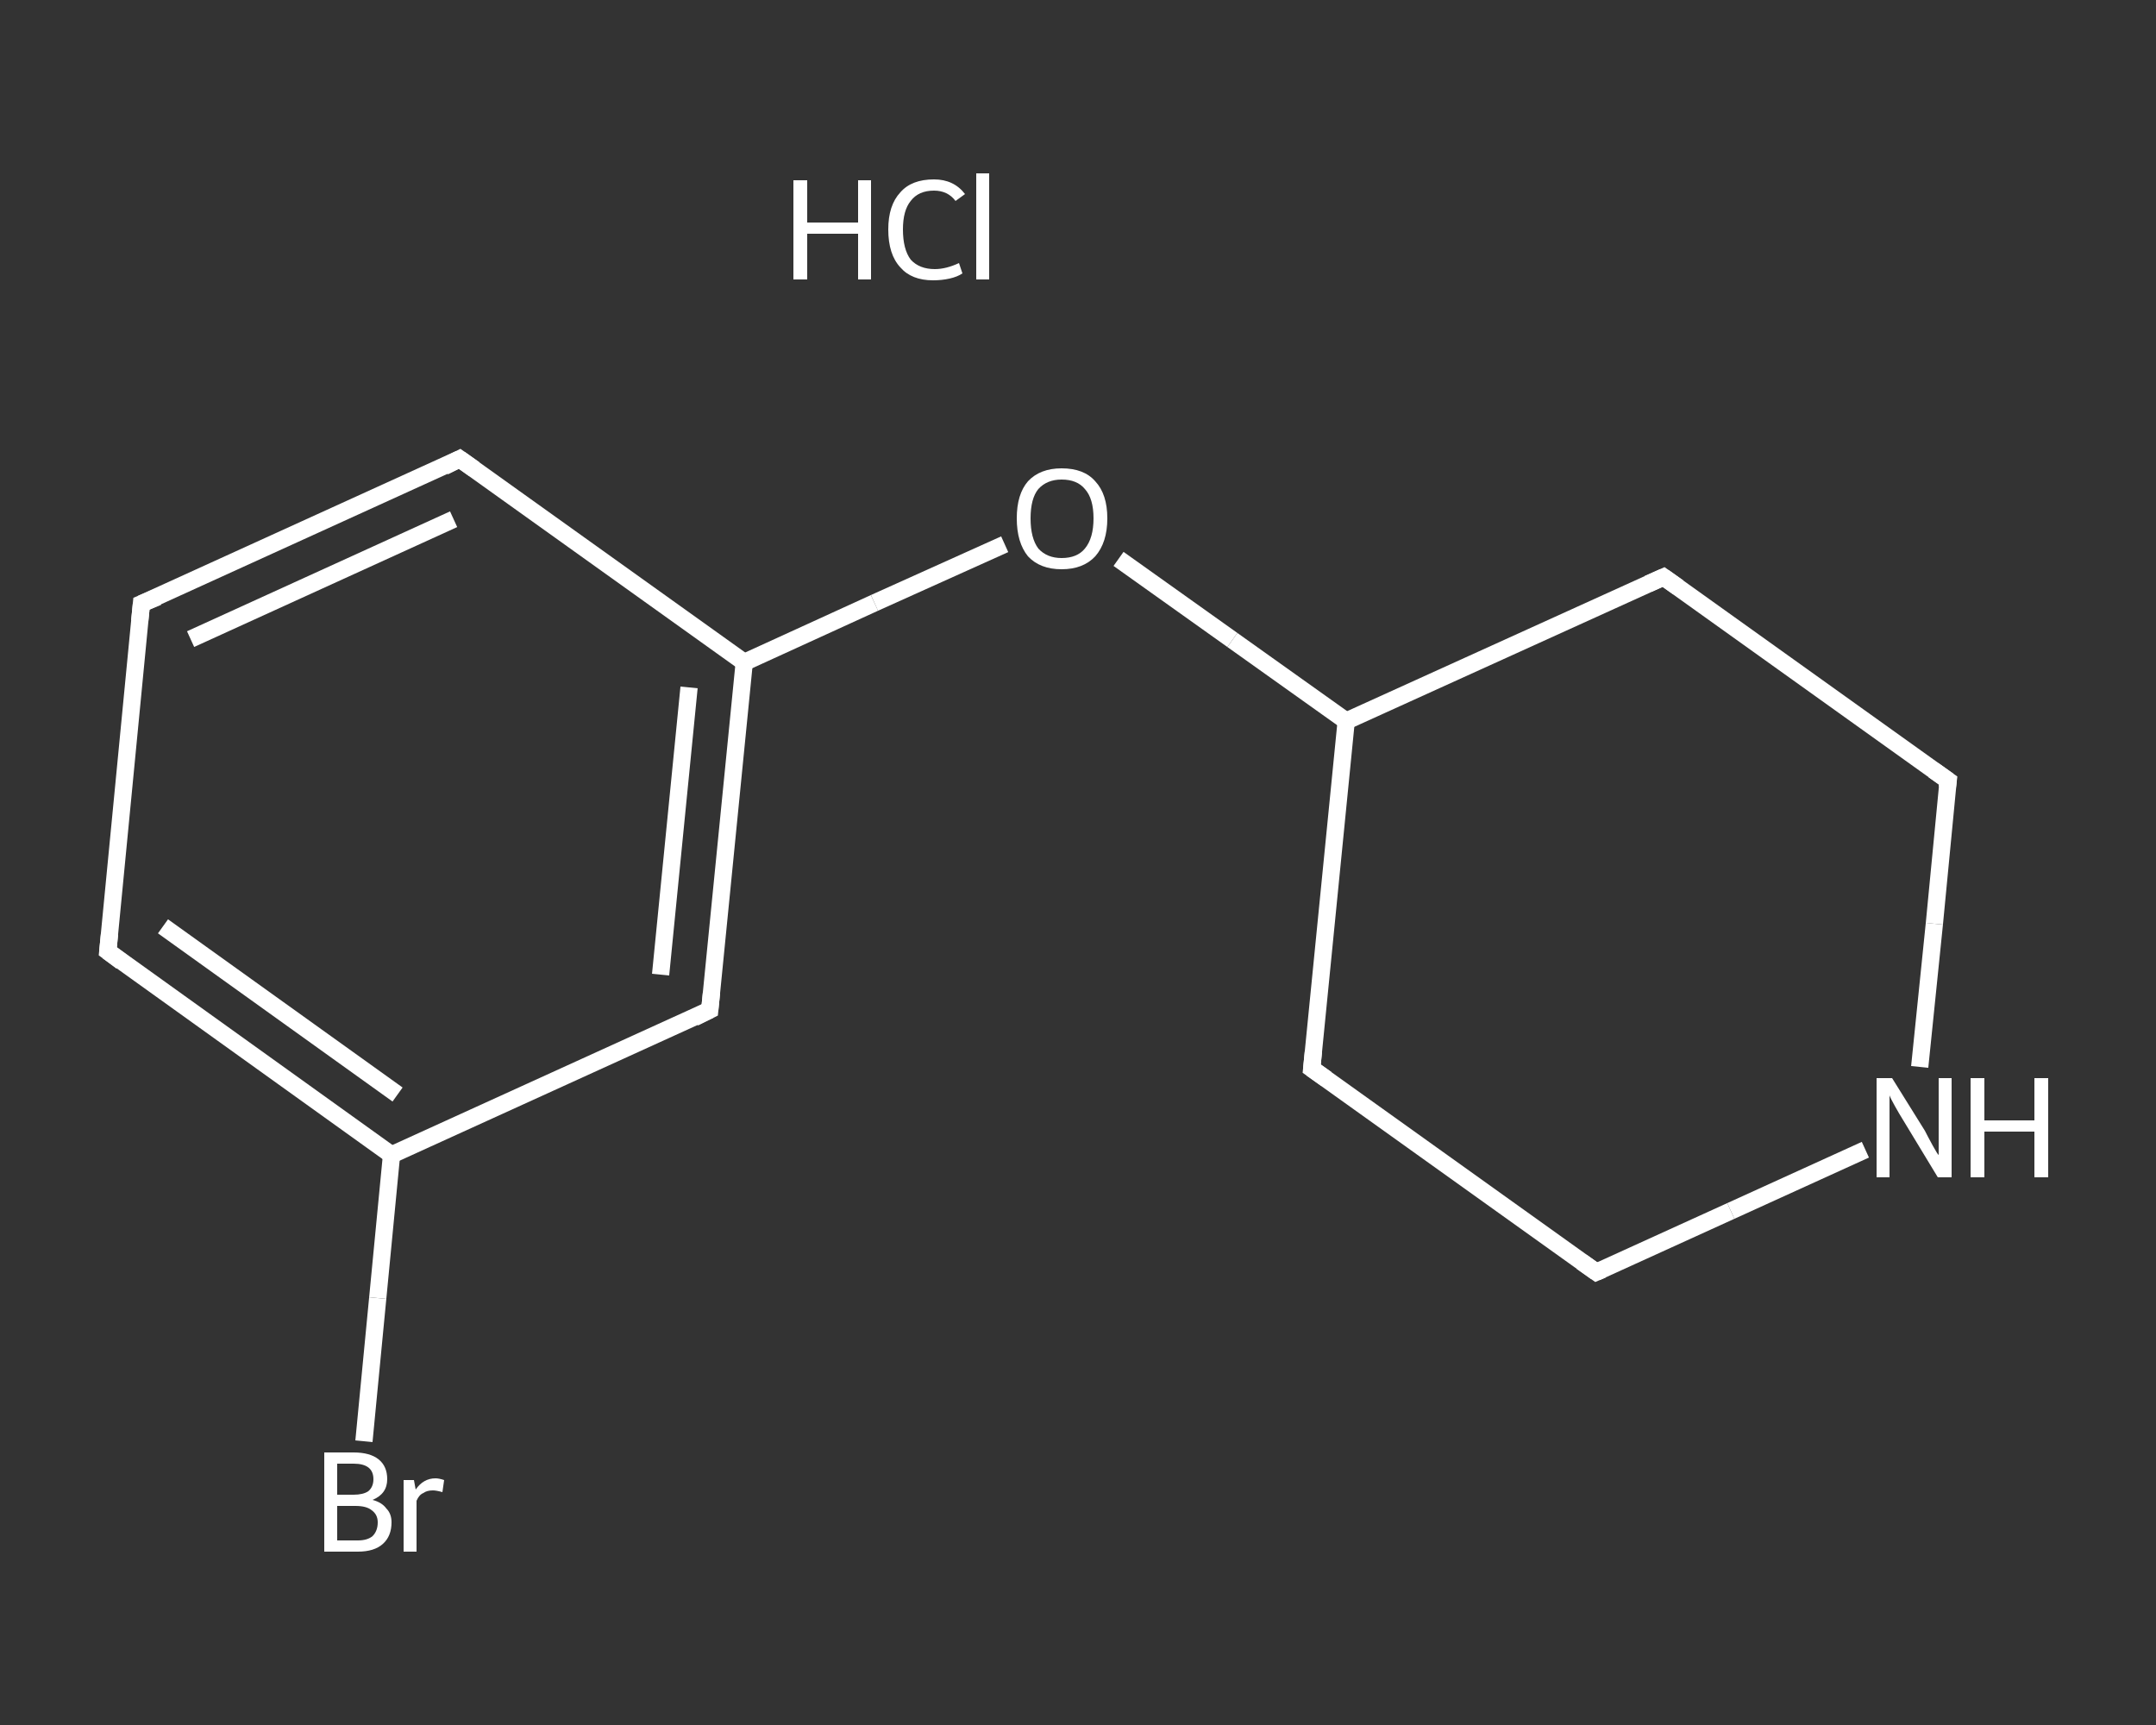 <?xml version='1.0' encoding='iso-8859-1'?>
<svg version='1.1' baseProfile='full'
              xmlns='http://www.w3.org/2000/svg'
                      xmlns:rdkit='http://www.rdkit.org/xml'
                      xmlns:xlink='http://www.w3.org/1999/xlink'
                  xml:space='preserve'
width='250px' height='200px' viewBox='0 0 250 200'>
<rect x="0" y="0" width="250" height="200" fill="#333333" stroke="none"/>
<!-- END OF HEADER -->
<rect style='opacity:1.0;fill:transparent;stroke:none' width='250.0' height='200.0' x='0.0' y='0.0'> </rect>
<path class='bond-0 atom-0 atom-1' d='M 42.2,167.1 L 43.8,150.5' style='fill:none;fill-rule:evenodd;stroke:#FFFFFF;stroke-width:2.0px;stroke-linecap:butt;stroke-linejoin:miter;stroke-opacity:1' />
<path class='bond-0 atom-0 atom-1' d='M 43.8,150.5 L 45.4,133.9' style='fill:none;fill-rule:evenodd;stroke:#FFFFFF;stroke-width:2.0px;stroke-linecap:butt;stroke-linejoin:miter;stroke-opacity:1' />
<path class='bond-1 atom-1 atom-2' d='M 45.4,133.9 L 12.5,110.3' style='fill:none;fill-rule:evenodd;stroke:#FFFFFF;stroke-width:2.0px;stroke-linecap:butt;stroke-linejoin:miter;stroke-opacity:1' />
<path class='bond-1 atom-1 atom-2' d='M 46.1,126.9 L 18.9,107.4' style='fill:none;fill-rule:evenodd;stroke:#FFFFFF;stroke-width:2.0px;stroke-linecap:butt;stroke-linejoin:miter;stroke-opacity:1' />
<path class='bond-2 atom-2 atom-3' d='M 12.5,110.3 L 16.4,70.0' style='fill:none;fill-rule:evenodd;stroke:#FFFFFF;stroke-width:2.0px;stroke-linecap:butt;stroke-linejoin:miter;stroke-opacity:1' />
<path class='bond-3 atom-3 atom-4' d='M 16.4,70.0 L 53.3,53.2' style='fill:none;fill-rule:evenodd;stroke:#FFFFFF;stroke-width:2.0px;stroke-linecap:butt;stroke-linejoin:miter;stroke-opacity:1' />
<path class='bond-3 atom-3 atom-4' d='M 22.1,74.1 L 52.6,60.2' style='fill:none;fill-rule:evenodd;stroke:#FFFFFF;stroke-width:2.0px;stroke-linecap:butt;stroke-linejoin:miter;stroke-opacity:1' />
<path class='bond-4 atom-4 atom-5' d='M 53.3,53.2 L 86.3,76.8' style='fill:none;fill-rule:evenodd;stroke:#FFFFFF;stroke-width:2.0px;stroke-linecap:butt;stroke-linejoin:miter;stroke-opacity:1' />
<path class='bond-5 atom-5 atom-6' d='M 86.3,76.8 L 101.4,69.9' style='fill:none;fill-rule:evenodd;stroke:#FFFFFF;stroke-width:2.0px;stroke-linecap:butt;stroke-linejoin:miter;stroke-opacity:1' />
<path class='bond-5 atom-5 atom-6' d='M 101.4,69.9 L 116.5,63.1' style='fill:none;fill-rule:evenodd;stroke:#FFFFFF;stroke-width:2.0px;stroke-linecap:butt;stroke-linejoin:miter;stroke-opacity:1' />
<path class='bond-6 atom-6 atom-7' d='M 129.7,64.8 L 142.9,74.2' style='fill:none;fill-rule:evenodd;stroke:#FFFFFF;stroke-width:2.0px;stroke-linecap:butt;stroke-linejoin:miter;stroke-opacity:1' />
<path class='bond-6 atom-6 atom-7' d='M 142.9,74.2 L 156.1,83.6' style='fill:none;fill-rule:evenodd;stroke:#FFFFFF;stroke-width:2.0px;stroke-linecap:butt;stroke-linejoin:miter;stroke-opacity:1' />
<path class='bond-7 atom-7 atom-8' d='M 156.1,83.6 L 152.1,123.9' style='fill:none;fill-rule:evenodd;stroke:#FFFFFF;stroke-width:2.0px;stroke-linecap:butt;stroke-linejoin:miter;stroke-opacity:1' />
<path class='bond-8 atom-8 atom-9' d='M 152.1,123.9 L 185.1,147.5' style='fill:none;fill-rule:evenodd;stroke:#FFFFFF;stroke-width:2.0px;stroke-linecap:butt;stroke-linejoin:miter;stroke-opacity:1' />
<path class='bond-9 atom-9 atom-10' d='M 185.1,147.5 L 200.7,140.4' style='fill:none;fill-rule:evenodd;stroke:#FFFFFF;stroke-width:2.0px;stroke-linecap:butt;stroke-linejoin:miter;stroke-opacity:1' />
<path class='bond-9 atom-9 atom-10' d='M 200.7,140.4 L 216.3,133.3' style='fill:none;fill-rule:evenodd;stroke:#FFFFFF;stroke-width:2.0px;stroke-linecap:butt;stroke-linejoin:miter;stroke-opacity:1' />
<path class='bond-10 atom-10 atom-11' d='M 222.6,123.7 L 224.3,107.1' style='fill:none;fill-rule:evenodd;stroke:#FFFFFF;stroke-width:2.0px;stroke-linecap:butt;stroke-linejoin:miter;stroke-opacity:1' />
<path class='bond-10 atom-10 atom-11' d='M 224.3,107.1 L 225.9,90.5' style='fill:none;fill-rule:evenodd;stroke:#FFFFFF;stroke-width:2.0px;stroke-linecap:butt;stroke-linejoin:miter;stroke-opacity:1' />
<path class='bond-11 atom-11 atom-12' d='M 225.9,90.5 L 192.9,66.9' style='fill:none;fill-rule:evenodd;stroke:#FFFFFF;stroke-width:2.0px;stroke-linecap:butt;stroke-linejoin:miter;stroke-opacity:1' />
<path class='bond-12 atom-5 atom-13' d='M 86.3,76.8 L 82.3,117.1' style='fill:none;fill-rule:evenodd;stroke:#FFFFFF;stroke-width:2.0px;stroke-linecap:butt;stroke-linejoin:miter;stroke-opacity:1' />
<path class='bond-12 atom-5 atom-13' d='M 79.9,79.7 L 76.6,113.0' style='fill:none;fill-rule:evenodd;stroke:#FFFFFF;stroke-width:2.0px;stroke-linecap:butt;stroke-linejoin:miter;stroke-opacity:1' />
<path class='bond-13 atom-13 atom-1' d='M 82.3,117.1 L 45.4,133.9' style='fill:none;fill-rule:evenodd;stroke:#FFFFFF;stroke-width:2.0px;stroke-linecap:butt;stroke-linejoin:miter;stroke-opacity:1' />
<path class='bond-14 atom-12 atom-7' d='M 192.9,66.9 L 156.1,83.6' style='fill:none;fill-rule:evenodd;stroke:#FFFFFF;stroke-width:2.0px;stroke-linecap:butt;stroke-linejoin:miter;stroke-opacity:1' />
<path d='M 14.1,111.5 L 12.5,110.3 L 12.7,108.3' style='fill:none;stroke:#FFFFFF;stroke-width:2.0px;stroke-linecap:butt;stroke-linejoin:miter;stroke-opacity:1;' />
<path d='M 16.2,72.0 L 16.4,70.0 L 18.3,69.2' style='fill:none;stroke:#FFFFFF;stroke-width:2.0px;stroke-linecap:butt;stroke-linejoin:miter;stroke-opacity:1;' />
<path d='M 51.5,54.1 L 53.3,53.2 L 55.0,54.4' style='fill:none;stroke:#FFFFFF;stroke-width:2.0px;stroke-linecap:butt;stroke-linejoin:miter;stroke-opacity:1;' />
<path d='M 152.3,121.9 L 152.1,123.9 L 153.8,125.1' style='fill:none;stroke:#FFFFFF;stroke-width:2.0px;stroke-linecap:butt;stroke-linejoin:miter;stroke-opacity:1;' />
<path d='M 183.4,146.3 L 185.1,147.5 L 185.8,147.2' style='fill:none;stroke:#FFFFFF;stroke-width:2.0px;stroke-linecap:butt;stroke-linejoin:miter;stroke-opacity:1;' />
<path d='M 225.8,91.3 L 225.9,90.5 L 224.2,89.3' style='fill:none;stroke:#FFFFFF;stroke-width:2.0px;stroke-linecap:butt;stroke-linejoin:miter;stroke-opacity:1;' />
<path d='M 194.6,68.1 L 192.9,66.9 L 191.1,67.7' style='fill:none;stroke:#FFFFFF;stroke-width:2.0px;stroke-linecap:butt;stroke-linejoin:miter;stroke-opacity:1;' />
<path d='M 82.5,115.1 L 82.3,117.1 L 80.5,118.0' style='fill:none;stroke:#FFFFFF;stroke-width:2.0px;stroke-linecap:butt;stroke-linejoin:miter;stroke-opacity:1;' />
<path class='atom-0' d='M 43.2 173.9
Q 44.3 174.2, 44.8 174.9
Q 45.4 175.5, 45.4 176.5
Q 45.4 178.1, 44.4 179.0
Q 43.4 179.9, 41.5 179.9
L 37.6 179.9
L 37.6 168.4
L 41.0 168.4
Q 42.9 168.4, 43.9 169.2
Q 44.9 170.0, 44.9 171.5
Q 44.9 173.2, 43.2 173.9
M 39.1 169.7
L 39.1 173.3
L 41.0 173.3
Q 42.1 173.3, 42.7 172.9
Q 43.3 172.4, 43.3 171.5
Q 43.3 169.7, 41.0 169.7
L 39.1 169.7
M 41.5 178.6
Q 42.6 178.6, 43.2 178.1
Q 43.8 177.5, 43.8 176.5
Q 43.8 175.6, 43.1 175.1
Q 42.5 174.6, 41.2 174.6
L 39.1 174.6
L 39.1 178.6
L 41.5 178.6
' fill='#FFFFFF'/>
<path class='atom-0' d='M 48.0 171.6
L 48.2 172.7
Q 49.1 171.4, 50.5 171.4
Q 50.9 171.4, 51.5 171.6
L 51.3 173.0
Q 50.6 172.8, 50.2 172.8
Q 49.5 172.8, 49.1 173.1
Q 48.6 173.3, 48.3 174.0
L 48.3 179.9
L 46.8 179.9
L 46.8 171.6
L 48.0 171.6
' fill='#FFFFFF'/>
<path class='atom-6' d='M 117.9 60.1
Q 117.9 57.3, 119.2 55.8
Q 120.6 54.3, 123.1 54.3
Q 125.7 54.3, 127.0 55.8
Q 128.4 57.3, 128.4 60.1
Q 128.4 62.9, 127.0 64.5
Q 125.6 66.0, 123.1 66.0
Q 120.6 66.0, 119.2 64.5
Q 117.9 62.9, 117.9 60.1
M 123.1 64.7
Q 124.9 64.7, 125.8 63.6
Q 126.8 62.4, 126.8 60.1
Q 126.8 57.8, 125.8 56.7
Q 124.9 55.6, 123.1 55.6
Q 121.4 55.6, 120.4 56.7
Q 119.5 57.8, 119.5 60.1
Q 119.5 62.4, 120.4 63.6
Q 121.4 64.7, 123.1 64.7
' fill='#FFFFFF'/>
<path class='atom-10' d='M 219.4 125.0
L 223.2 131.1
Q 223.5 131.7, 224.1 132.8
Q 224.7 133.9, 224.8 133.9
L 224.8 125.0
L 226.3 125.0
L 226.3 136.5
L 224.7 136.5
L 220.7 129.9
Q 220.2 129.1, 219.7 128.2
Q 219.2 127.3, 219.1 127.0
L 219.1 136.5
L 217.6 136.5
L 217.6 125.0
L 219.4 125.0
' fill='#FFFFFF'/>
<path class='atom-10' d='M 228.5 125.0
L 230.1 125.0
L 230.1 129.9
L 235.9 129.9
L 235.9 125.0
L 237.5 125.0
L 237.5 136.5
L 235.9 136.5
L 235.9 131.2
L 230.1 131.2
L 230.1 136.5
L 228.5 136.5
L 228.5 125.0
' fill='#FFFFFF'/>
<path class='atom-14' d='M 92.0 20.9
L 93.6 20.9
L 93.6 25.8
L 99.5 25.8
L 99.5 20.9
L 101.0 20.9
L 101.0 32.4
L 99.5 32.4
L 99.5 27.1
L 93.6 27.1
L 93.6 32.4
L 92.0 32.4
L 92.0 20.9
' fill='#FFFFFF'/>
<path class='atom-14' d='M 103.0 26.6
Q 103.0 23.8, 104.4 22.3
Q 105.7 20.8, 108.3 20.8
Q 110.6 20.8, 111.9 22.5
L 110.8 23.3
Q 109.9 22.1, 108.3 22.1
Q 106.5 22.1, 105.6 23.3
Q 104.7 24.4, 104.7 26.6
Q 104.7 28.9, 105.6 30.1
Q 106.6 31.2, 108.4 31.2
Q 109.7 31.2, 111.2 30.5
L 111.6 31.7
Q 111.0 32.1, 110.1 32.3
Q 109.2 32.5, 108.2 32.5
Q 105.7 32.5, 104.4 31.0
Q 103.0 29.5, 103.0 26.6
' fill='#FFFFFF'/>
<path class='atom-14' d='M 113.2 20.1
L 114.7 20.1
L 114.7 32.4
L 113.2 32.4
L 113.2 20.1
' fill='#FFFFFF'/>
</svg>
